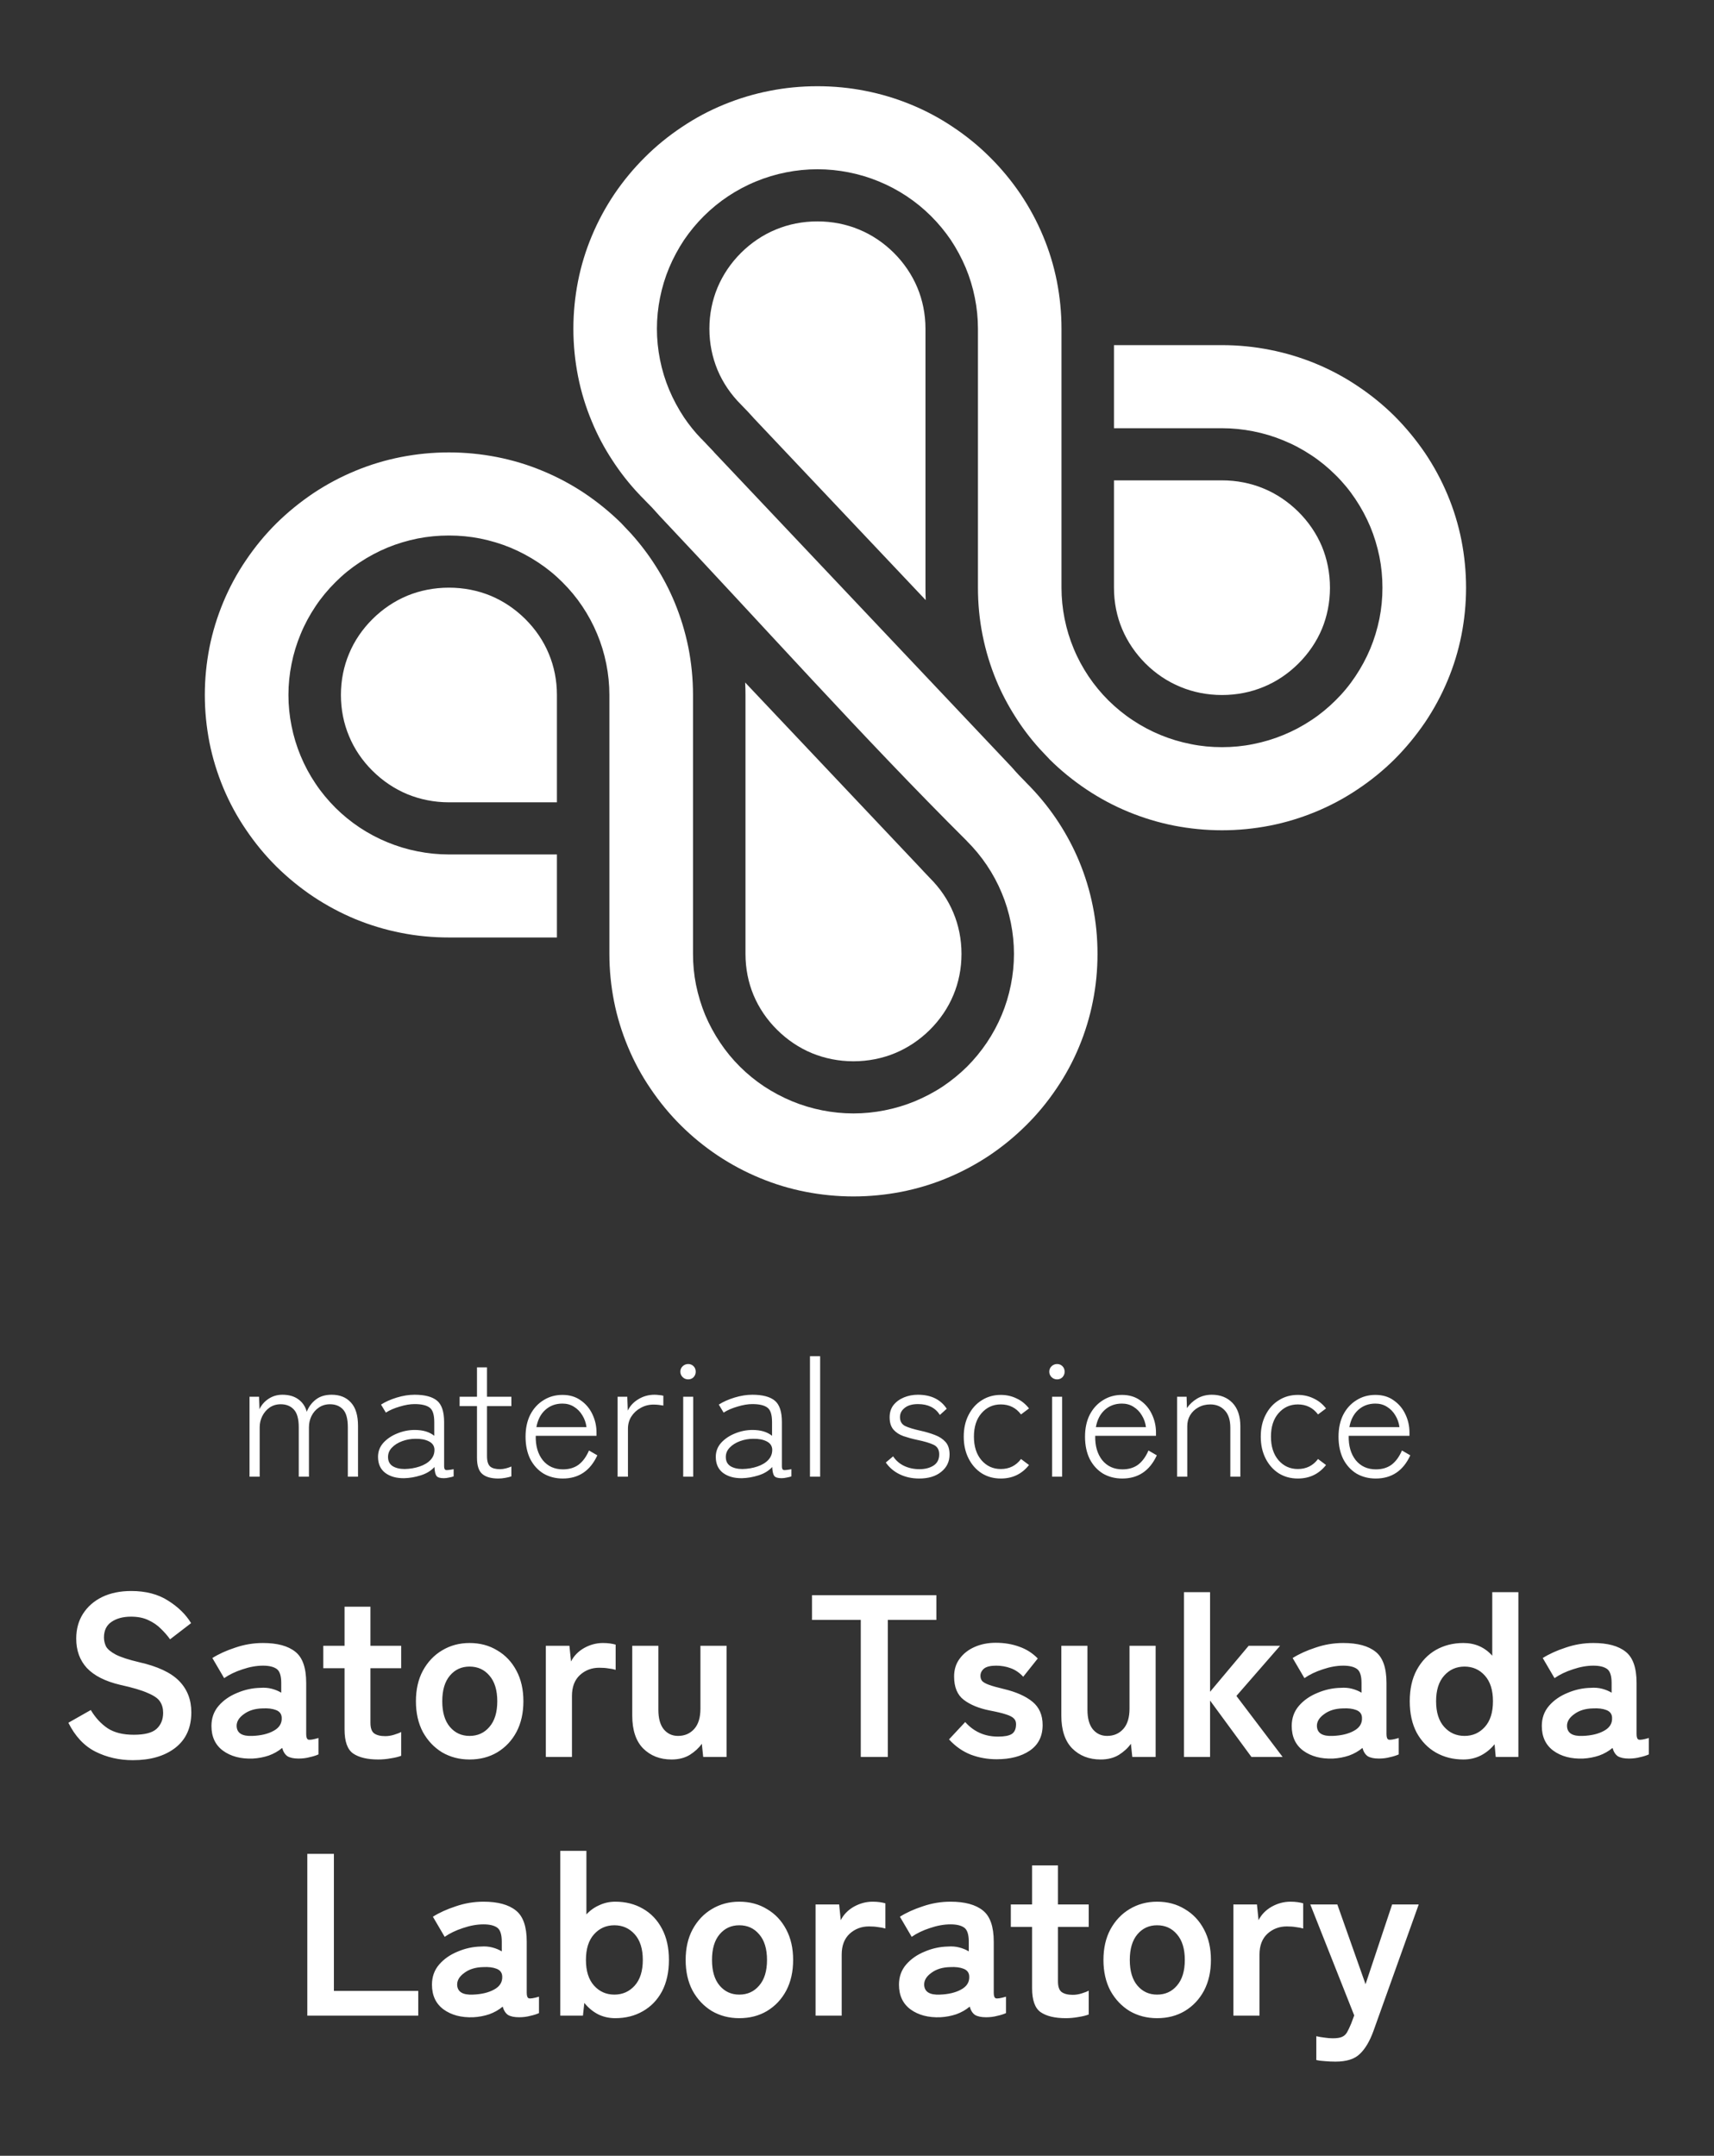 <?xml version="1.0" encoding="UTF-8"?> <svg xmlns="http://www.w3.org/2000/svg" width="159" height="200" viewBox="0 0 159 200" fill="none"><rect x="0" y="0" width="159" height="200" fill="#333333" stroke="none"/><g clip-path="url(#clip0_9_10)"><path d="M12.324 163.3C11.066 163.3 9.908 163.036 8.851 162.507C7.807 161.978 6.971 161.085 6.342 159.827L8.422 158.647C8.851 159.362 9.372 159.927 9.987 160.341C10.602 160.742 11.409 160.942 12.41 160.942C13.411 160.942 14.111 160.763 14.511 160.406C14.926 160.034 15.133 159.534 15.133 158.905C15.133 158.504 15.04 158.161 14.854 157.876C14.683 157.59 14.311 157.325 13.739 157.082C13.182 156.825 12.317 156.568 11.145 156.31C9.758 155.982 8.729 155.46 8.057 154.745C7.4 154.03 7.071 153.123 7.071 152.022C7.071 151.15 7.278 150.385 7.693 149.728C8.122 149.056 8.715 148.534 9.472 148.163C10.244 147.791 11.145 147.605 12.174 147.605C13.532 147.605 14.675 147.905 15.605 148.506C16.534 149.092 17.241 149.785 17.727 150.586L15.776 152.086C15.533 151.743 15.247 151.415 14.918 151.1C14.59 150.771 14.204 150.507 13.761 150.307C13.318 150.092 12.781 149.985 12.153 149.985C11.409 149.985 10.802 150.15 10.33 150.478C9.873 150.793 9.644 151.272 9.644 151.915C9.644 152.201 9.708 152.48 9.837 152.751C9.98 153.008 10.28 153.259 10.738 153.502C11.209 153.745 11.931 153.98 12.903 154.209C14.618 154.595 15.855 155.174 16.612 155.946C17.37 156.718 17.749 157.69 17.749 158.862C17.749 160.291 17.248 161.392 16.248 162.164C15.262 162.921 13.954 163.3 12.324 163.3ZM23.453 163.15C22.338 163.193 21.416 162.95 20.687 162.421C19.972 161.892 19.615 161.127 19.615 160.127C19.615 159.398 19.836 158.776 20.279 158.261C20.722 157.747 21.294 157.347 21.995 157.061C22.695 156.761 23.417 156.603 24.16 156.589C24.532 156.56 24.882 156.589 25.211 156.675C25.54 156.761 25.833 156.882 26.09 157.039V156.139C26.09 155.467 25.947 155.031 25.661 154.831C25.375 154.631 24.953 154.531 24.396 154.531C23.796 154.531 23.16 154.645 22.488 154.874C21.83 155.088 21.266 155.36 20.794 155.689L19.7 153.823C20.286 153.452 20.994 153.13 21.823 152.858C22.652 152.572 23.51 152.429 24.396 152.429C25.725 152.429 26.726 152.701 27.398 153.244C28.07 153.773 28.405 154.738 28.405 156.139V160.877C28.405 161.177 28.47 161.349 28.599 161.392C28.741 161.435 29.056 161.385 29.542 161.242V162.764C29.328 162.864 29.056 162.95 28.727 163.021C28.413 163.107 28.07 163.15 27.698 163.15C27.255 163.15 26.912 163.079 26.669 162.936C26.44 162.778 26.276 162.521 26.176 162.164C25.818 162.464 25.404 162.7 24.932 162.871C24.46 163.029 23.967 163.122 23.453 163.15ZM23.41 161.049C24.21 161.02 24.868 160.863 25.382 160.577C25.911 160.291 26.161 159.884 26.133 159.355C26.119 159.012 25.94 158.776 25.597 158.647C25.268 158.519 24.853 158.469 24.353 158.497C23.653 158.512 23.074 158.69 22.616 159.033C22.159 159.362 21.937 159.734 21.952 160.148C21.98 160.792 22.466 161.092 23.41 161.049ZM35.093 163.236C34.078 163.236 33.299 163.05 32.756 162.678C32.227 162.307 31.963 161.563 31.963 160.448V154.767H29.99V152.687H31.963V149.063H34.364V152.687H37.216V154.767H34.364V159.827C34.364 160.313 34.478 160.641 34.707 160.813C34.95 160.985 35.293 161.07 35.736 161.07C36.008 161.07 36.28 161.027 36.551 160.942C36.837 160.856 37.059 160.77 37.216 160.684V162.893C36.959 162.993 36.637 163.071 36.251 163.129C35.865 163.2 35.479 163.236 35.093 163.236ZM43.557 163.236C42.614 163.236 41.764 163.014 41.006 162.571C40.263 162.114 39.669 161.485 39.226 160.684C38.797 159.87 38.583 158.919 38.583 157.833C38.583 156.746 38.797 155.803 39.226 155.002C39.669 154.188 40.263 153.559 41.006 153.116C41.764 152.658 42.614 152.429 43.557 152.429C44.529 152.429 45.387 152.658 46.13 153.116C46.888 153.559 47.481 154.188 47.91 155.002C48.339 155.803 48.553 156.746 48.553 157.833C48.553 158.919 48.339 159.87 47.91 160.684C47.481 161.485 46.888 162.114 46.13 162.571C45.387 163.014 44.529 163.236 43.557 163.236ZM43.557 161.049C44.315 161.049 44.93 160.77 45.401 160.213C45.887 159.655 46.13 158.862 46.13 157.833C46.13 156.803 45.887 156.01 45.401 155.453C44.93 154.895 44.315 154.616 43.557 154.616C42.814 154.616 42.207 154.895 41.735 155.453C41.263 156.01 41.027 156.803 41.027 157.833C41.027 158.862 41.263 159.655 41.735 160.213C42.207 160.77 42.814 161.049 43.557 161.049ZM50.635 163V152.687H52.822L52.972 154.145C53.23 153.63 53.63 153.216 54.173 152.901C54.731 152.587 55.317 152.429 55.931 152.429C56.174 152.429 56.396 152.444 56.596 152.472C56.796 152.501 56.968 152.537 57.111 152.58V154.917C56.925 154.859 56.703 154.817 56.446 154.788C56.203 154.745 55.917 154.724 55.588 154.724C54.888 154.724 54.288 154.952 53.787 155.41C53.301 155.867 53.058 156.51 53.058 157.34V163H50.635ZM62.296 163.236C61.224 163.236 60.345 162.893 59.658 162.207C58.987 161.521 58.651 160.506 58.651 159.162V152.687H61.074V158.626C61.074 159.412 61.238 160.013 61.567 160.427C61.91 160.842 62.353 161.049 62.896 161.049C63.511 161.049 64.011 160.834 64.397 160.406C64.783 159.977 64.976 159.348 64.976 158.519V152.687H67.399V163H65.233L65.105 161.778C64.833 162.164 64.461 162.507 63.99 162.807C63.518 163.093 62.953 163.236 62.296 163.236ZM79.85 163V150.285H75.326V147.991H86.862V150.285H82.359V163H79.85ZM92.453 163.214C91.61 163.214 90.809 163.071 90.052 162.786C89.294 162.485 88.622 162.014 88.036 161.37L89.537 159.762C90.338 160.663 91.352 161.113 92.582 161.113C93.168 161.113 93.589 161.035 93.847 160.877C94.118 160.706 94.254 160.398 94.254 159.955C94.254 159.741 94.19 159.569 94.061 159.441C93.932 159.298 93.689 159.169 93.332 159.055C92.989 158.94 92.482 158.819 91.81 158.69C90.809 158.49 90.009 158.161 89.408 157.704C88.808 157.247 88.508 156.525 88.508 155.538C88.508 154.895 88.679 154.345 89.022 153.887C89.365 153.416 89.83 153.051 90.416 152.794C91.002 152.537 91.653 152.408 92.367 152.408C93.168 152.408 93.897 152.53 94.554 152.773C95.212 153.001 95.784 153.366 96.269 153.866L94.919 155.56C94.576 155.188 94.19 154.924 93.761 154.767C93.332 154.609 92.882 154.531 92.41 154.531C91.881 154.531 91.502 154.624 91.274 154.809C91.059 154.995 90.952 155.217 90.952 155.474C90.952 155.66 91.002 155.817 91.102 155.946C91.216 156.074 91.431 156.196 91.745 156.31C92.06 156.425 92.517 156.553 93.118 156.696C94.261 156.968 95.147 157.361 95.776 157.876C96.405 158.39 96.72 159.112 96.72 160.041C96.72 161.085 96.32 161.878 95.519 162.421C94.733 162.95 93.711 163.214 92.453 163.214ZM102.1 163.236C101.028 163.236 100.149 162.893 99.463 162.207C98.791 161.521 98.455 160.506 98.455 159.162V152.687H100.878V158.626C100.878 159.412 101.042 160.013 101.371 160.427C101.714 160.842 102.157 161.049 102.701 161.049C103.315 161.049 103.815 160.834 104.201 160.406C104.587 159.977 104.78 159.348 104.78 158.519V152.687H107.203V163H105.038L104.909 161.778C104.637 162.164 104.266 162.507 103.794 162.807C103.322 163.093 102.758 163.236 102.1 163.236ZM109.829 163V147.712H112.252V156.954L115.832 152.687H118.748L114.696 157.34L118.984 163H116.09L112.252 157.768V163H109.829ZM123.665 163.15C122.55 163.193 121.628 162.95 120.899 162.421C120.184 161.892 119.827 161.127 119.827 160.127C119.827 159.398 120.049 158.776 120.492 158.261C120.935 157.747 121.507 157.347 122.207 157.061C122.907 156.761 123.629 156.603 124.373 156.589C124.744 156.56 125.094 156.589 125.423 156.675C125.752 156.761 126.045 156.882 126.302 157.039V156.139C126.302 155.467 126.159 155.031 125.873 154.831C125.588 154.631 125.166 154.531 124.608 154.531C124.008 154.531 123.372 154.645 122.7 154.874C122.043 155.088 121.478 155.36 121.006 155.689L119.913 153.823C120.499 153.452 121.206 153.13 122.035 152.858C122.865 152.572 123.722 152.429 124.608 152.429C125.938 152.429 126.938 152.701 127.61 153.244C128.282 153.773 128.618 154.738 128.618 156.139V160.877C128.618 161.177 128.682 161.349 128.811 161.392C128.954 161.435 129.268 161.385 129.754 161.242V162.764C129.54 162.864 129.268 162.95 128.94 163.021C128.625 163.107 128.282 163.15 127.91 163.15C127.467 163.15 127.124 163.079 126.881 162.936C126.652 162.778 126.488 162.521 126.388 162.164C126.031 162.464 125.616 162.7 125.144 162.871C124.673 163.029 124.18 163.122 123.665 163.15ZM123.622 161.049C124.423 161.02 125.08 160.863 125.595 160.577C126.124 160.291 126.374 159.884 126.345 159.355C126.331 159.012 126.152 158.776 125.809 158.647C125.48 158.519 125.066 158.469 124.566 158.497C123.865 158.512 123.286 158.69 122.829 159.033C122.371 159.362 122.15 159.734 122.164 160.148C122.193 160.792 122.679 161.092 123.622 161.049ZM135.75 163.236C134.807 163.236 133.956 163.021 133.199 162.593C132.455 162.164 131.862 161.549 131.419 160.749C130.99 159.934 130.776 158.962 130.776 157.833C130.776 156.703 130.99 155.739 131.419 154.938C131.862 154.123 132.455 153.502 133.199 153.073C133.956 152.644 134.807 152.429 135.75 152.429C136.837 152.429 137.73 152.823 138.43 153.609V147.712H140.853V163H138.752L138.645 161.821C138.287 162.264 137.859 162.614 137.358 162.871C136.872 163.114 136.336 163.236 135.75 163.236ZM135.857 161.049C136.615 161.049 137.244 160.77 137.744 160.213C138.245 159.655 138.495 158.862 138.495 157.833C138.495 156.803 138.245 156.01 137.744 155.453C137.244 154.895 136.615 154.616 135.857 154.616C135.1 154.616 134.471 154.895 133.971 155.453C133.47 156.01 133.22 156.803 133.22 157.833C133.22 158.862 133.47 159.655 133.971 160.213C134.471 160.77 135.1 161.049 135.857 161.049ZM146.865 163.15C145.75 163.193 144.828 162.95 144.099 162.421C143.384 161.892 143.027 161.127 143.027 160.127C143.027 159.398 143.249 158.776 143.692 158.261C144.135 157.747 144.707 157.347 145.407 157.061C146.107 156.761 146.829 156.603 147.573 156.589C147.944 156.56 148.294 156.589 148.623 156.675C148.952 156.761 149.245 156.882 149.502 157.039V156.139C149.502 155.467 149.359 155.031 149.073 154.831C148.788 154.631 148.366 154.531 147.808 154.531C147.208 154.531 146.572 154.645 145.9 154.874C145.243 155.088 144.678 155.36 144.206 155.689L143.113 153.823C143.699 153.452 144.406 153.13 145.235 152.858C146.065 152.572 146.922 152.429 147.808 152.429C149.138 152.429 150.138 152.701 150.81 153.244C151.482 153.773 151.818 154.738 151.818 156.139V160.877C151.818 161.177 151.882 161.349 152.011 161.392C152.154 161.435 152.468 161.385 152.954 161.242V162.764C152.74 162.864 152.468 162.95 152.14 163.021C151.825 163.107 151.482 163.15 151.11 163.15C150.667 163.15 150.324 163.079 150.081 162.936C149.852 162.778 149.688 162.521 149.588 162.164C149.231 162.464 148.816 162.7 148.344 162.871C147.873 163.029 147.38 163.122 146.865 163.15ZM146.822 161.049C147.623 161.02 148.28 160.863 148.795 160.577C149.324 160.291 149.574 159.884 149.545 159.355C149.531 159.012 149.352 158.776 149.009 158.647C148.68 158.519 148.266 158.469 147.766 158.497C147.065 158.512 146.486 158.69 146.029 159.033C145.571 159.362 145.35 159.734 145.364 160.148C145.393 160.792 145.879 161.092 146.822 161.049ZM28.508 187V171.991H30.974V184.706H38.8V187H28.508ZM43.91 187.15C42.795 187.193 41.873 186.95 41.144 186.421C40.429 185.892 40.072 185.127 40.072 184.127C40.072 183.398 40.293 182.776 40.736 182.261C41.179 181.747 41.751 181.347 42.452 181.061C43.152 180.761 43.874 180.603 44.617 180.589C44.989 180.56 45.339 180.589 45.668 180.675C45.997 180.761 46.29 180.882 46.547 181.039V180.139C46.547 179.467 46.404 179.031 46.118 178.831C45.832 178.631 45.41 178.531 44.853 178.531C44.253 178.531 43.617 178.645 42.945 178.874C42.287 179.088 41.723 179.36 41.251 179.689L40.157 177.823C40.743 177.452 41.451 177.13 42.28 176.858C43.109 176.572 43.967 176.429 44.853 176.429C46.182 176.429 47.183 176.701 47.855 177.244C48.527 177.773 48.863 178.738 48.863 180.139V184.877C48.863 185.177 48.927 185.349 49.056 185.392C49.199 185.435 49.513 185.385 49.999 185.242V186.764C49.785 186.864 49.513 186.95 49.184 187.021C48.87 187.107 48.527 187.15 48.155 187.15C47.712 187.15 47.369 187.079 47.126 186.936C46.897 186.778 46.733 186.521 46.633 186.164C46.275 186.464 45.861 186.7 45.389 186.871C44.917 187.029 44.424 187.122 43.91 187.15ZM43.867 185.049C44.667 185.02 45.325 184.863 45.839 184.577C46.368 184.291 46.618 183.884 46.59 183.355C46.575 183.012 46.397 182.776 46.054 182.647C45.725 182.519 45.31 182.469 44.81 182.497C44.11 182.512 43.531 182.69 43.074 183.033C42.616 183.362 42.395 183.734 42.409 184.148C42.437 184.792 42.923 185.092 43.867 185.049ZM57.078 187.236C56.492 187.236 55.956 187.114 55.47 186.871C54.984 186.614 54.563 186.264 54.205 185.821L54.077 187H51.975V171.712H54.398V177.609C54.741 177.237 55.142 176.951 55.599 176.751C56.056 176.537 56.55 176.429 57.078 176.429C58.036 176.429 58.887 176.644 59.63 177.073C60.388 177.502 60.981 178.123 61.41 178.938C61.838 179.739 62.053 180.703 62.053 181.833C62.053 182.962 61.838 183.934 61.41 184.749C60.981 185.549 60.388 186.164 59.63 186.593C58.887 187.021 58.036 187.236 57.078 187.236ZM56.993 185.049C57.75 185.049 58.379 184.77 58.88 184.213C59.38 183.655 59.63 182.862 59.63 181.833C59.63 180.803 59.38 180.01 58.88 179.453C58.379 178.895 57.75 178.616 56.993 178.616C56.235 178.616 55.606 178.895 55.106 179.453C54.605 180.01 54.355 180.803 54.355 181.833C54.355 182.862 54.605 183.655 55.106 184.213C55.606 184.77 56.235 185.049 56.993 185.049ZM68.579 187.236C67.636 187.236 66.785 187.014 66.028 186.571C65.284 186.114 64.691 185.485 64.248 184.684C63.819 183.87 63.605 182.919 63.605 181.833C63.605 180.746 63.819 179.803 64.248 179.002C64.691 178.188 65.284 177.559 66.028 177.116C66.785 176.658 67.636 176.429 68.579 176.429C69.551 176.429 70.409 176.658 71.152 177.116C71.91 177.559 72.503 178.188 72.932 179.002C73.361 179.803 73.575 180.746 73.575 181.833C73.575 182.919 73.361 183.87 72.932 184.684C72.503 185.485 71.91 186.114 71.152 186.571C70.409 187.014 69.551 187.236 68.579 187.236ZM68.579 185.049C69.337 185.049 69.951 184.77 70.423 184.213C70.909 183.655 71.152 182.862 71.152 181.833C71.152 180.803 70.909 180.01 70.423 179.453C69.951 178.895 69.337 178.616 68.579 178.616C67.836 178.616 67.228 178.895 66.757 179.453C66.285 180.01 66.049 180.803 66.049 181.833C66.049 182.862 66.285 183.655 66.757 184.213C67.228 184.77 67.836 185.049 68.579 185.049ZM75.657 187V176.687H77.844L77.994 178.145C78.251 177.63 78.652 177.216 79.195 176.901C79.752 176.587 80.338 176.429 80.953 176.429C81.196 176.429 81.418 176.444 81.618 176.472C81.818 176.501 81.989 176.537 82.132 176.58V178.917C81.946 178.859 81.725 178.817 81.468 178.788C81.225 178.745 80.939 178.724 80.61 178.724C79.909 178.724 79.309 178.952 78.809 179.41C78.323 179.867 78.08 180.51 78.08 181.34V187H75.657ZM87.232 187.15C86.117 187.193 85.195 186.95 84.466 186.421C83.751 185.892 83.394 185.127 83.394 184.127C83.394 183.398 83.615 182.776 84.058 182.261C84.501 181.747 85.073 181.347 85.774 181.061C86.474 180.761 87.196 180.603 87.939 180.589C88.311 180.56 88.661 180.589 88.99 180.675C89.319 180.761 89.612 180.882 89.869 181.039V180.139C89.869 179.467 89.726 179.031 89.44 178.831C89.154 178.631 88.733 178.531 88.175 178.531C87.575 178.531 86.939 178.645 86.267 178.874C85.609 179.088 85.045 179.36 84.573 179.689L83.48 177.823C84.066 177.452 84.773 177.13 85.602 176.858C86.431 176.572 87.289 176.429 88.175 176.429C89.504 176.429 90.505 176.701 91.177 177.244C91.849 177.773 92.185 178.738 92.185 180.139V184.877C92.185 185.177 92.249 185.349 92.378 185.392C92.52 185.435 92.835 185.385 93.321 185.242V186.764C93.107 186.864 92.835 186.95 92.506 187.021C92.192 187.107 91.849 187.15 91.477 187.15C91.034 187.15 90.691 187.079 90.448 186.936C90.219 186.778 90.055 186.521 89.955 186.164C89.597 186.464 89.183 186.7 88.711 186.871C88.24 187.029 87.746 187.122 87.232 187.15ZM87.189 185.049C87.989 185.02 88.647 184.863 89.161 184.577C89.69 184.291 89.941 183.884 89.912 183.355C89.898 183.012 89.719 182.776 89.376 182.647C89.047 182.519 88.632 182.469 88.132 182.497C87.432 182.512 86.853 182.69 86.395 183.033C85.938 183.362 85.716 183.734 85.731 184.148C85.759 184.792 86.245 185.092 87.189 185.049ZM98.872 187.236C97.857 187.236 97.078 187.05 96.535 186.678C96.006 186.307 95.742 185.563 95.742 184.448V178.767H93.769V176.687H95.742V173.063H98.143V176.687H100.995V178.767H98.143V183.827C98.143 184.313 98.258 184.641 98.486 184.813C98.729 184.985 99.072 185.07 99.516 185.07C99.787 185.07 100.059 185.027 100.33 184.942C100.616 184.856 100.838 184.77 100.995 184.684V186.893C100.738 186.993 100.416 187.071 100.03 187.129C99.644 187.2 99.258 187.236 98.872 187.236ZM107.337 187.236C106.393 187.236 105.543 187.014 104.785 186.571C104.042 186.114 103.449 185.485 103.005 184.684C102.577 183.87 102.362 182.919 102.362 181.833C102.362 180.746 102.577 179.803 103.005 179.002C103.449 178.188 104.042 177.559 104.785 177.116C105.543 176.658 106.393 176.429 107.337 176.429C108.309 176.429 109.166 176.658 109.909 177.116C110.667 177.559 111.26 178.188 111.689 179.002C112.118 179.803 112.332 180.746 112.332 181.833C112.332 182.919 112.118 183.87 111.689 184.684C111.26 185.485 110.667 186.114 109.909 186.571C109.166 187.014 108.309 187.236 107.337 187.236ZM107.337 185.049C108.094 185.049 108.709 184.77 109.18 184.213C109.666 183.655 109.909 182.862 109.909 181.833C109.909 180.803 109.666 180.01 109.18 179.453C108.709 178.895 108.094 178.616 107.337 178.616C106.593 178.616 105.986 178.895 105.514 179.453C105.042 180.01 104.806 180.803 104.806 181.833C104.806 182.862 105.042 183.655 105.514 184.213C105.986 184.77 106.593 185.049 107.337 185.049ZM114.414 187V176.687H116.601L116.752 178.145C117.009 177.63 117.409 177.216 117.952 176.901C118.51 176.587 119.096 176.429 119.71 176.429C119.953 176.429 120.175 176.444 120.375 176.472C120.575 176.501 120.747 176.537 120.89 176.58V178.917C120.704 178.859 120.482 178.817 120.225 178.788C119.982 178.745 119.696 178.724 119.367 178.724C118.667 178.724 118.067 178.952 117.566 179.41C117.08 179.867 116.837 180.51 116.837 181.34V187H114.414ZM123.888 191.267C123.545 191.267 123.223 191.253 122.923 191.224C122.623 191.21 122.351 191.174 122.108 191.117V188.908C122.351 188.965 122.601 189.008 122.859 189.037C123.13 189.08 123.388 189.101 123.631 189.101C124.017 189.101 124.302 189.058 124.488 188.973C124.688 188.887 124.846 188.744 124.96 188.544C125.074 188.344 125.203 188.072 125.346 187.729L125.625 186.979L121.551 176.687H124.059L126.675 184.084L129.141 176.687H131.607L127.404 188.437C127.061 189.38 126.64 190.088 126.139 190.559C125.653 191.031 124.903 191.267 123.888 191.267Z" fill="white"></path><path d="M23.146 137V129.583H24.029L24.075 130.744C24.24 130.362 24.514 130.042 24.896 129.784C25.278 129.526 25.711 129.397 26.197 129.397C26.795 129.397 27.286 129.536 27.668 129.815C28.06 130.094 28.323 130.481 28.457 130.976C28.633 130.522 28.912 130.145 29.294 129.846C29.675 129.546 30.166 129.397 30.765 129.397C31.529 129.397 32.127 129.639 32.561 130.125C32.995 130.599 33.211 131.317 33.211 132.277V137H32.267V132.416C32.267 131.632 32.117 131.079 31.818 130.759C31.518 130.439 31.116 130.279 30.61 130.279C30.218 130.279 29.872 130.383 29.572 130.589C29.283 130.785 29.056 131.048 28.891 131.379C28.736 131.699 28.659 132.05 28.659 132.432V137H27.714V132.416C27.714 131.632 27.559 131.079 27.25 130.759C26.95 130.439 26.547 130.279 26.042 130.279C25.649 130.279 25.303 130.383 25.004 130.589C24.715 130.796 24.488 131.064 24.323 131.394C24.168 131.714 24.09 132.055 24.09 132.416V137H23.146ZM37.498 137.139C36.776 137.15 36.187 136.985 35.733 136.644C35.289 136.303 35.067 135.808 35.067 135.157C35.067 134.662 35.232 134.228 35.562 133.856C35.903 133.485 36.332 133.196 36.848 132.989C37.374 132.773 37.916 132.664 38.474 132.664C39.238 132.664 39.842 132.845 40.285 133.206V131.936C40.285 131.245 40.141 130.796 39.852 130.589C39.563 130.372 39.098 130.264 38.458 130.264C38.045 130.264 37.586 130.341 37.08 130.496C36.574 130.641 36.146 130.827 35.795 131.054L35.346 130.31C35.748 130.052 36.233 129.835 36.801 129.66C37.379 129.484 37.932 129.397 38.458 129.397C39.398 129.397 40.089 129.577 40.533 129.939C40.977 130.3 41.199 130.966 41.199 131.936V136.04C41.199 136.236 41.251 136.35 41.354 136.381C41.468 136.401 41.71 136.375 42.082 136.303V136.969C41.978 137.01 41.839 137.046 41.664 137.077C41.488 137.119 41.323 137.139 41.168 137.139C40.817 137.139 40.59 137.067 40.487 136.923C40.383 136.778 40.322 136.504 40.301 136.102C39.981 136.453 39.558 136.711 39.031 136.876C38.505 137.041 37.994 137.129 37.498 137.139ZM37.545 136.288C38.04 136.277 38.499 136.2 38.923 136.055C39.356 135.911 39.697 135.704 39.945 135.436C40.203 135.157 40.322 134.822 40.301 134.429C40.27 134.109 40.094 133.872 39.775 133.717C39.454 133.552 39.041 133.475 38.536 133.485C38.112 133.485 37.705 133.557 37.312 133.702C36.92 133.846 36.6 134.047 36.352 134.306C36.115 134.553 35.996 134.842 35.996 135.173C35.996 135.555 36.141 135.839 36.43 136.024C36.719 136.2 37.09 136.288 37.545 136.288ZM46.23 137.17C45.569 137.17 45.074 137.031 44.743 136.752C44.413 136.473 44.248 135.973 44.248 135.25V130.45H42.637V129.583H44.248V126.857H45.177V129.583H47.438V130.45H45.177V135.095C45.177 135.56 45.275 135.88 45.471 136.055C45.667 136.221 45.972 136.303 46.385 136.303C46.56 136.303 46.746 136.277 46.942 136.226C47.139 136.174 47.304 136.117 47.438 136.055V136.969C47.293 137.021 47.108 137.067 46.88 137.108C46.653 137.15 46.437 137.17 46.23 137.17ZM52.207 137.17C51.536 137.17 50.937 137.015 50.41 136.706C49.894 136.386 49.486 135.937 49.187 135.359C48.898 134.77 48.753 134.078 48.753 133.284C48.753 132.509 48.898 131.833 49.187 131.255C49.486 130.677 49.894 130.228 50.41 129.908C50.926 129.577 51.515 129.412 52.176 129.412C52.847 129.412 53.414 129.583 53.879 129.923C54.354 130.254 54.715 130.687 54.963 131.224C55.211 131.75 55.335 132.308 55.335 132.896V133.206H49.698C49.677 134.135 49.894 134.889 50.348 135.467C50.813 136.035 51.438 136.319 52.222 136.319C52.8 136.319 53.285 136.174 53.678 135.885C54.07 135.586 54.39 135.147 54.638 134.569L55.412 135.018C54.751 136.453 53.683 137.17 52.207 137.17ZM49.76 132.401H54.406C54.354 131.998 54.225 131.632 54.018 131.301C53.822 130.971 53.564 130.708 53.244 130.512C52.934 130.316 52.578 130.217 52.176 130.217C51.546 130.217 51.014 130.414 50.581 130.806C50.157 131.188 49.884 131.72 49.76 132.401ZM57.292 137V129.583H58.19L58.237 130.868C58.443 130.434 58.769 130.083 59.212 129.815C59.667 129.536 60.167 129.397 60.714 129.397C60.859 129.397 61.004 129.407 61.148 129.428C61.303 129.438 61.432 129.459 61.535 129.49V130.403C61.442 130.383 61.308 130.362 61.133 130.341C60.967 130.321 60.797 130.31 60.621 130.31C60.188 130.31 59.791 130.414 59.429 130.62C59.068 130.816 58.779 131.085 58.562 131.425C58.355 131.756 58.252 132.132 58.252 132.556V137H57.292ZM63.378 137V129.583H64.307V137H63.378ZM63.842 127.972C63.646 127.972 63.476 127.905 63.331 127.771C63.187 127.626 63.114 127.456 63.114 127.26C63.114 127.053 63.187 126.883 63.331 126.749C63.476 126.615 63.646 126.547 63.842 126.547C64.038 126.547 64.203 126.615 64.338 126.749C64.472 126.883 64.539 127.053 64.539 127.26C64.539 127.456 64.472 127.626 64.338 127.771C64.203 127.905 64.038 127.972 63.842 127.972ZM68.832 137.139C68.109 137.15 67.521 136.985 67.066 136.644C66.622 136.303 66.4 135.808 66.4 135.157C66.4 134.662 66.566 134.228 66.896 133.856C67.237 133.485 67.665 133.196 68.181 132.989C68.708 132.773 69.25 132.664 69.807 132.664C70.571 132.664 71.175 132.845 71.619 133.206V131.936C71.619 131.245 71.475 130.796 71.185 130.589C70.896 130.372 70.432 130.264 69.792 130.264C69.379 130.264 68.919 130.341 68.413 130.496C67.908 130.641 67.479 130.827 67.128 131.054L66.679 130.31C67.082 130.052 67.567 129.835 68.135 129.66C68.713 129.484 69.265 129.397 69.792 129.397C70.731 129.397 71.423 129.577 71.867 129.939C72.311 130.3 72.533 130.966 72.533 131.936V136.04C72.533 136.236 72.584 136.35 72.688 136.381C72.801 136.401 73.044 136.375 73.415 136.303V136.969C73.312 137.01 73.173 137.046 72.997 137.077C72.822 137.119 72.656 137.139 72.502 137.139C72.151 137.139 71.924 137.067 71.82 136.923C71.717 136.778 71.655 136.504 71.635 136.102C71.314 136.453 70.891 136.711 70.365 136.876C69.838 137.041 69.327 137.129 68.832 137.139ZM68.878 136.288C69.374 136.277 69.833 136.2 70.256 136.055C70.69 135.911 71.031 135.704 71.278 135.436C71.536 135.157 71.655 134.822 71.635 134.429C71.603 134.109 71.428 133.872 71.108 133.717C70.788 133.552 70.375 133.475 69.869 133.485C69.446 133.485 69.038 133.557 68.646 133.702C68.254 133.846 67.933 134.047 67.686 134.306C67.448 134.553 67.33 134.842 67.33 135.173C67.33 135.555 67.474 135.839 67.763 136.024C68.052 136.2 68.424 136.288 68.878 136.288ZM75.137 137V125.82H76.081V137H75.137ZM85.268 137.17C84.607 137.17 84.008 137.041 83.471 136.783C82.934 136.525 82.501 136.159 82.171 135.684L82.852 135.111C83.1 135.493 83.435 135.787 83.858 135.993C84.292 136.2 84.772 136.303 85.299 136.303C85.804 136.303 86.233 136.195 86.584 135.978C86.945 135.751 87.126 135.4 87.126 134.925C87.126 134.502 86.956 134.207 86.615 134.042C86.274 133.877 85.753 133.722 85.051 133.578C84.617 133.485 84.204 133.371 83.812 133.237C83.43 133.103 83.12 132.902 82.883 132.633C82.645 132.354 82.527 131.972 82.527 131.487C82.527 131.043 82.645 130.667 82.883 130.357C83.131 130.047 83.456 129.81 83.858 129.644C84.261 129.479 84.689 129.397 85.144 129.397C86.362 129.397 87.255 129.83 87.823 130.697L87.188 131.27C86.764 130.599 86.088 130.264 85.159 130.264C84.622 130.264 84.209 130.383 83.92 130.62C83.631 130.847 83.487 131.131 83.487 131.472C83.487 131.854 83.642 132.127 83.951 132.292C84.271 132.447 84.762 132.597 85.422 132.742C85.887 132.845 86.321 132.974 86.723 133.129C87.136 133.284 87.466 133.5 87.714 133.779C87.962 134.058 88.086 134.445 88.086 134.94C88.086 135.601 87.828 136.138 87.312 136.551C86.806 136.964 86.124 137.17 85.268 137.17ZM92.84 137.17C92.179 137.17 91.591 137.01 91.075 136.69C90.558 136.36 90.151 135.901 89.851 135.312C89.552 134.724 89.402 134.047 89.402 133.284C89.402 132.52 89.552 131.849 89.851 131.27C90.151 130.682 90.558 130.228 91.075 129.908C91.591 129.577 92.179 129.412 92.84 129.412C93.367 129.412 93.852 129.521 94.296 129.737C94.75 129.944 95.137 130.254 95.457 130.667L94.714 131.224C94.249 130.605 93.625 130.295 92.84 130.295C92.117 130.295 91.519 130.568 91.044 131.116C90.579 131.652 90.347 132.375 90.347 133.284C90.347 134.192 90.579 134.92 91.044 135.467C91.519 136.014 92.117 136.288 92.84 136.288C93.625 136.288 94.249 135.978 94.714 135.359L95.457 135.916C94.796 136.752 93.924 137.17 92.84 137.17ZM97.6 137V129.583H98.529V137H97.6ZM98.064 127.972C97.868 127.972 97.698 127.905 97.553 127.771C97.409 127.626 97.336 127.456 97.336 127.26C97.336 127.053 97.409 126.883 97.553 126.749C97.698 126.615 97.868 126.547 98.064 126.547C98.26 126.547 98.425 126.615 98.559 126.749C98.694 126.883 98.761 127.053 98.761 127.26C98.761 127.456 98.694 127.626 98.559 127.771C98.425 127.905 98.26 127.972 98.064 127.972ZM104.107 137.17C103.436 137.17 102.837 137.015 102.31 136.706C101.794 136.386 101.386 135.937 101.087 135.359C100.798 134.77 100.653 134.078 100.653 133.284C100.653 132.509 100.798 131.833 101.087 131.255C101.386 130.677 101.794 130.228 102.31 129.908C102.826 129.577 103.415 129.412 104.076 129.412C104.747 129.412 105.314 129.583 105.779 129.923C106.254 130.254 106.615 130.687 106.863 131.224C107.111 131.75 107.235 132.308 107.235 132.896V133.206H101.598C101.577 134.135 101.794 134.889 102.248 135.467C102.713 136.035 103.337 136.319 104.122 136.319C104.7 136.319 105.185 136.174 105.578 135.885C105.97 135.586 106.29 135.147 106.538 134.569L107.312 135.018C106.651 136.453 105.583 137.17 104.107 137.17ZM101.66 132.401H106.305C106.254 131.998 106.125 131.632 105.918 131.301C105.722 130.971 105.464 130.708 105.144 130.512C104.834 130.316 104.478 130.217 104.076 130.217C103.446 130.217 102.914 130.414 102.481 130.806C102.057 131.188 101.784 131.72 101.66 132.401ZM109.192 137V129.583H110.075L110.106 130.636C110.343 130.285 110.658 129.99 111.05 129.753C111.453 129.515 111.907 129.397 112.413 129.397C113.208 129.397 113.848 129.65 114.333 130.155C114.818 130.661 115.061 131.384 115.061 132.323V137H114.132V132.463C114.132 131.74 113.956 131.198 113.605 130.837C113.265 130.476 112.821 130.295 112.274 130.295C111.861 130.295 111.489 130.388 111.159 130.574C110.839 130.749 110.586 130.992 110.4 131.301C110.224 131.601 110.137 131.936 110.137 132.308V137H109.192ZM120.393 137.17C119.732 137.17 119.144 137.01 118.628 136.69C118.111 136.36 117.704 135.901 117.404 135.312C117.105 134.724 116.955 134.047 116.955 133.284C116.955 132.52 117.105 131.849 117.404 131.27C117.704 130.682 118.111 130.228 118.628 129.908C119.144 129.577 119.732 129.412 120.393 129.412C120.919 129.412 121.405 129.521 121.849 129.737C122.303 129.944 122.69 130.254 123.01 130.667L122.267 131.224C121.802 130.605 121.178 130.295 120.393 130.295C119.67 130.295 119.072 130.568 118.597 131.116C118.132 131.652 117.9 132.375 117.9 133.284C117.9 134.192 118.132 134.92 118.597 135.467C119.072 136.014 119.67 136.288 120.393 136.288C121.178 136.288 121.802 135.978 122.267 135.359L123.01 135.916C122.349 136.752 121.477 137.17 120.393 137.17ZM127.622 137.17C126.951 137.17 126.352 137.015 125.826 136.706C125.309 136.386 124.902 135.937 124.602 135.359C124.313 134.77 124.169 134.078 124.169 133.284C124.169 132.509 124.313 131.833 124.602 131.255C124.902 130.677 125.309 130.228 125.826 129.908C126.342 129.577 126.93 129.412 127.591 129.412C128.262 129.412 128.83 129.583 129.294 129.923C129.769 130.254 130.13 130.687 130.378 131.224C130.626 131.75 130.75 132.308 130.75 132.896V133.206H125.113C125.093 134.135 125.309 134.889 125.764 135.467C126.228 136.035 126.853 136.319 127.637 136.319C128.215 136.319 128.701 136.174 129.093 135.885C129.485 135.586 129.805 135.147 130.053 134.569L130.827 135.018C130.167 136.453 129.098 137.17 127.622 137.17ZM125.175 132.401H129.821C129.769 131.998 129.64 131.632 129.434 131.301C129.237 130.971 128.979 130.708 128.659 130.512C128.35 130.316 127.993 130.217 127.591 130.217C126.961 130.217 126.429 130.414 125.996 130.806C125.573 131.188 125.299 131.72 125.175 132.401Z" fill="white"></path><path d="M56.53 64.473V88.499C56.53 90.002 56.681 91.477 56.961 92.902C57.247 94.356 57.685 95.76 58.244 97.106C58.81 98.474 59.513 99.771 60.337 100.982C61.176 102.229 62.122 103.376 63.162 104.409C64.201 105.442 65.356 106.39 66.61 107.224C67.836 108.036 69.141 108.734 70.51 109.297C71.865 109.86 73.277 110.287 74.74 110.572C76.174 110.85 77.658 111 79.17 111C80.683 111 82.167 110.85 83.608 110.572C85.063 110.287 86.483 109.86 87.838 109.297C89.207 108.734 90.512 108.036 91.738 107.224C92.985 106.39 94.139 105.442 95.179 104.409C96.226 103.376 97.172 102.229 98.011 100.982C98.835 99.771 99.538 98.474 100.104 97.106C100.663 95.76 101.094 94.356 101.38 92.902C101.667 91.477 101.81 90.002 101.81 88.499C101.81 86.996 101.667 85.521 101.38 84.096C101.094 82.642 100.663 81.239 100.104 79.892C99.581 78.638 98.943 77.441 98.212 76.315C97.466 75.168 96.62 74.099 95.688 73.116H95.681L95.652 73.08L95.631 73.052L95.193 72.61L95.179 72.589C94.914 72.325 94.699 72.104 94.534 71.926C94.304 71.677 94.089 71.449 93.91 71.235L93.86 71.178L66.245 41.958L66.209 41.908L65.477 41.139L65.442 41.096L65.37 41.025L65.062 40.704H65.054C64.459 40.091 63.929 39.429 63.456 38.73C62.918 37.918 62.452 37.056 62.072 36.151C61.706 35.275 61.42 34.349 61.226 33.372C61.04 32.439 60.939 31.477 60.939 30.501C60.939 29.525 61.04 28.556 61.226 27.63C61.42 26.653 61.706 25.72 62.072 24.844C62.452 23.939 62.918 23.077 63.456 22.264C63.993 21.474 64.61 20.725 65.305 20.034C65.994 19.35 66.746 18.738 67.549 18.203C68.367 17.662 69.234 17.198 70.144 16.828C71.019 16.465 71.958 16.18 72.94 15.987C73.88 15.802 74.84 15.702 75.83 15.702C76.819 15.702 77.78 15.802 78.719 15.987C79.701 16.18 80.64 16.465 81.515 16.828C82.425 17.198 83.293 17.662 84.11 18.203C84.913 18.738 85.666 19.35 86.354 20.034C87.049 20.725 87.666 21.474 88.204 22.264C88.741 23.077 89.207 23.939 89.587 24.844C89.953 25.72 90.24 26.653 90.433 27.63C90.62 28.556 90.72 29.518 90.72 30.501V54.527C90.72 56.03 90.863 57.505 91.15 58.93C91.437 60.376 91.867 61.787 92.426 63.134C92.906 64.288 93.487 65.392 94.147 66.433C94.806 67.487 95.559 68.485 96.398 69.418L96.434 69.461L97.315 70.394L97.351 70.437C98.391 71.47 99.545 72.411 100.792 73.244C102.018 74.064 103.323 74.762 104.692 75.325C106.047 75.88 107.467 76.315 108.922 76.6C110.363 76.878 111.84 77.028 113.36 77.028C114.88 77.028 116.357 76.878 117.79 76.6C119.253 76.315 120.665 75.88 122.02 75.325C123.39 74.762 124.701 74.064 125.92 73.244C127.175 72.411 128.329 71.47 129.369 70.437C130.408 69.397 131.354 68.25 132.2 67.01C133.018 65.791 133.72 64.495 134.287 63.134C134.853 61.787 135.283 60.376 135.57 58.93C135.849 57.505 136 56.03 136 54.527C136 53.023 135.849 51.541 135.57 50.116C135.283 48.67 134.853 47.259 134.287 45.913C133.72 44.552 133.018 43.255 132.2 42.036C131.354 40.797 130.408 39.65 129.369 38.609C128.329 37.576 127.175 36.636 125.92 35.802C124.701 34.983 123.39 34.284 122.02 33.721C120.665 33.166 119.253 32.738 117.79 32.453C116.357 32.168 114.873 32.019 113.36 32.019H103.338V39.728H113.36C114.342 39.728 115.31 39.828 116.249 40.013C117.231 40.205 118.163 40.49 119.045 40.854C119.956 41.224 120.823 41.687 121.64 42.229C122.443 42.756 123.196 43.376 123.884 44.06C124.58 44.744 125.196 45.492 125.727 46.29C126.272 47.102 126.737 47.965 127.117 48.869C127.483 49.746 127.763 50.679 127.963 51.648C128.15 52.582 128.243 53.543 128.243 54.527C128.243 55.51 128.15 56.465 127.963 57.398C127.763 58.374 127.483 59.3 127.117 60.177C126.737 61.082 126.272 61.944 125.727 62.756C125.196 63.554 124.58 64.302 123.884 64.986C123.196 65.67 122.443 66.29 121.64 66.817C120.823 67.359 119.956 67.822 119.045 68.193C118.163 68.556 117.231 68.841 116.249 69.033C115.31 69.226 114.342 69.318 113.36 69.318C112.378 69.318 111.403 69.226 110.471 69.033C109.489 68.841 108.549 68.556 107.668 68.193C106.764 67.822 105.89 67.359 105.08 66.817C104.277 66.29 103.524 65.67 102.828 64.986C102.14 64.302 101.524 63.554 100.986 62.756C100.441 61.944 99.975 61.082 99.602 60.177C99.237 59.3 98.95 58.374 98.756 57.398C98.57 56.465 98.47 55.503 98.47 54.527V30.501C98.47 28.991 98.319 27.516 98.04 26.091C97.753 24.644 97.323 23.233 96.756 21.887C96.19 20.526 95.487 19.229 94.67 18.011C93.831 16.771 92.878 15.624 91.838 14.591C90.799 13.55 89.644 12.61 88.39 11.776C87.171 10.957 85.866 10.259 84.49 9.696C83.135 9.14 81.723 8.713 80.26 8.428C78.826 8.143 77.342 8 75.83 8C74.317 8 72.833 8.143 71.399 8.428C69.937 8.713 68.524 9.14 67.169 9.696C65.793 10.259 64.488 10.957 63.269 11.776C62.015 12.61 60.861 13.55 59.821 14.591C58.781 15.624 57.828 16.771 56.989 18.011C56.172 19.229 55.469 20.526 54.903 21.887C54.337 23.233 53.906 24.644 53.62 26.091C53.34 27.516 53.19 28.991 53.19 30.501C53.19 32.011 53.34 33.479 53.62 34.904C53.906 36.358 54.337 37.761 54.903 39.108C55.419 40.362 56.057 41.559 56.796 42.685C57.534 43.825 58.38 44.901 59.312 45.884H59.319L59.355 45.92L59.369 45.948L59.807 46.39L59.821 46.411C60.086 46.675 60.301 46.896 60.473 47.074C60.703 47.323 60.911 47.551 61.097 47.765L61.147 47.822C70.532 57.761 80.059 68.435 89.702 78.032V78.039C90.39 78.723 91.007 79.472 91.544 80.27C92.089 81.082 92.555 81.944 92.928 82.849C93.294 83.718 93.58 84.651 93.774 85.628C93.96 86.561 94.061 87.516 94.061 88.499C94.061 89.482 93.96 90.444 93.774 91.37C93.58 92.347 93.294 93.28 92.928 94.156C92.555 95.054 92.089 95.916 91.544 96.728C91.007 97.526 90.39 98.275 89.702 98.966C89.006 99.65 88.254 100.263 87.458 100.797C86.641 101.338 85.766 101.794 84.863 102.172C83.981 102.535 83.042 102.82 82.06 103.013C81.128 103.198 80.16 103.298 79.17 103.298C78.181 103.298 77.22 103.198 76.281 103.013C75.299 102.82 74.367 102.535 73.485 102.172C72.575 101.794 71.707 101.331 70.89 100.797C70.087 100.263 69.334 99.65 68.646 98.966C67.951 98.275 67.334 97.526 66.804 96.728C66.259 95.916 65.793 95.054 65.413 94.156C65.054 93.28 64.768 92.347 64.567 91.37C64.38 90.444 64.287 89.482 64.287 88.499V64.473C64.287 62.97 64.137 61.495 63.857 60.07C63.563 58.617 63.133 57.213 62.574 55.866C62.094 54.712 61.52 53.608 60.853 52.56C60.194 51.513 59.441 50.515 58.602 49.575L58.566 49.532L57.692 48.606L57.656 48.563C56.609 47.53 55.455 46.589 54.208 45.749C52.982 44.936 51.677 44.238 50.307 43.675C48.953 43.112 47.533 42.685 46.078 42.4C44.644 42.122 43.16 41.972 41.64 41.972C40.12 41.972 38.643 42.122 37.21 42.4C35.754 42.685 34.335 43.112 32.98 43.675C31.61 44.238 30.306 44.936 29.08 45.749C27.832 46.589 26.678 47.53 25.631 48.563C24.592 49.596 23.646 50.743 22.807 51.99C21.982 53.201 21.28 54.505 20.713 55.866C20.154 57.213 19.717 58.617 19.43 60.07C19.151 61.495 19 62.97 19 64.473C19 65.977 19.151 67.452 19.43 68.884C19.717 70.33 20.154 71.741 20.713 73.088C21.28 74.448 21.982 75.745 22.807 76.956C23.646 78.203 24.592 79.35 25.631 80.384C26.678 81.417 27.832 82.364 29.08 83.198C30.306 84.01 31.61 84.709 32.98 85.278C34.335 85.834 35.754 86.262 37.21 86.547C38.643 86.832 40.127 86.974 41.64 86.974H51.663V79.272H41.64C40.658 79.272 39.69 79.172 38.751 78.987C37.769 78.795 36.837 78.51 35.955 78.146C35.044 77.776 34.177 77.313 33.36 76.771C32.557 76.237 31.804 75.624 31.116 74.94C30.428 74.249 29.804 73.501 29.273 72.703C28.729 71.898 28.262 71.028 27.89 70.131C27.524 69.254 27.237 68.321 27.044 67.345C26.857 66.418 26.757 65.457 26.757 64.473C26.757 63.49 26.857 62.535 27.044 61.602C27.237 60.626 27.524 59.7 27.89 58.823C28.262 57.918 28.729 57.056 29.273 56.244C29.804 55.446 30.428 54.698 31.116 54.014C31.804 53.323 32.557 52.71 33.36 52.183C34.177 51.641 35.044 51.178 35.955 50.8C36.837 50.437 37.769 50.159 38.751 49.959C39.69 49.774 40.658 49.682 41.647 49.682C42.637 49.682 43.597 49.774 44.536 49.959C45.519 50.159 46.451 50.437 47.332 50.8C48.243 51.178 49.11 51.641 49.928 52.183C50.73 52.71 51.483 53.323 52.172 54.014C52.86 54.698 53.483 55.446 54.014 56.244C54.559 57.056 55.025 57.918 55.398 58.823C55.763 59.692 56.05 60.626 56.244 61.602C56.43 62.535 56.53 63.497 56.53 64.473Z" fill="white"></path><path d="M51.663 64.473C51.663 63.105 51.397 61.816 50.91 60.654C50.415 59.457 49.669 58.367 48.73 57.434C47.791 56.5 46.694 55.759 45.49 55.261C44.321 54.783 43.024 54.52 41.647 54.52C40.271 54.52 38.966 54.783 37.797 55.261C36.593 55.759 35.496 56.5 34.557 57.434C33.618 58.367 32.872 59.457 32.378 60.654C31.89 61.816 31.625 63.105 31.625 64.473C31.625 65.841 31.89 67.131 32.378 68.292C32.872 69.489 33.618 70.587 34.557 71.513C35.496 72.446 36.593 73.187 37.797 73.686C38.966 74.163 40.264 74.434 41.64 74.434H51.663V64.473ZM103.338 54.527C103.338 55.895 103.603 57.184 104.09 58.346C104.592 59.543 105.338 60.633 106.27 61.566C107.209 62.5 108.313 63.241 109.517 63.732C110.686 64.217 111.983 64.48 113.36 64.48C114.736 64.48 116.034 64.217 117.203 63.732C118.407 63.241 119.504 62.5 120.443 61.566C121.382 60.633 122.128 59.543 122.63 58.346C123.11 57.184 123.375 55.895 123.375 54.527C123.375 53.159 123.11 51.862 122.63 50.7C122.128 49.504 121.382 48.413 120.443 47.48C119.504 46.554 118.407 45.806 117.203 45.314C116.034 44.829 114.736 44.566 113.36 44.566H103.338V54.527ZM69.929 38.802L85.874 55.674C85.859 55.296 85.852 54.911 85.852 54.527V30.501C85.852 29.126 85.58 27.836 85.099 26.682C84.597 25.485 83.852 24.388 82.913 23.454C81.981 22.528 80.877 21.78 79.672 21.288C78.504 20.804 77.206 20.54 75.83 20.54C74.453 20.54 73.156 20.804 71.987 21.288C70.782 21.78 69.678 22.528 68.746 23.454C67.807 24.388 67.062 25.485 66.56 26.682C66.08 27.836 65.807 29.126 65.807 30.501C65.807 31.876 66.08 33.159 66.56 34.32C67.062 35.517 67.807 36.607 68.746 37.541L69.342 38.16C69.614 38.453 69.815 38.666 69.929 38.802ZM85.214 80.348L69.126 63.319C69.148 63.704 69.155 64.088 69.155 64.473V88.499C69.155 89.867 69.42 91.157 69.901 92.318C70.403 93.515 71.148 94.612 72.087 95.538C73.026 96.472 74.123 97.213 75.328 97.712C76.496 98.189 77.794 98.46 79.17 98.46C80.547 98.46 81.852 98.189 83.013 97.712C84.218 97.213 85.322 96.472 86.261 95.538C87.193 94.612 87.945 93.515 88.44 92.318C88.928 91.157 89.193 89.867 89.193 88.499C89.193 87.131 88.928 85.841 88.44 84.68C87.945 83.483 87.193 82.386 86.261 81.459L85.666 80.832L85.214 80.348Z" fill="white"></path></g><defs><clipPath id="clip0_9_10"><rect width="159" height="200" fill="white"></rect></clipPath></defs></svg> 